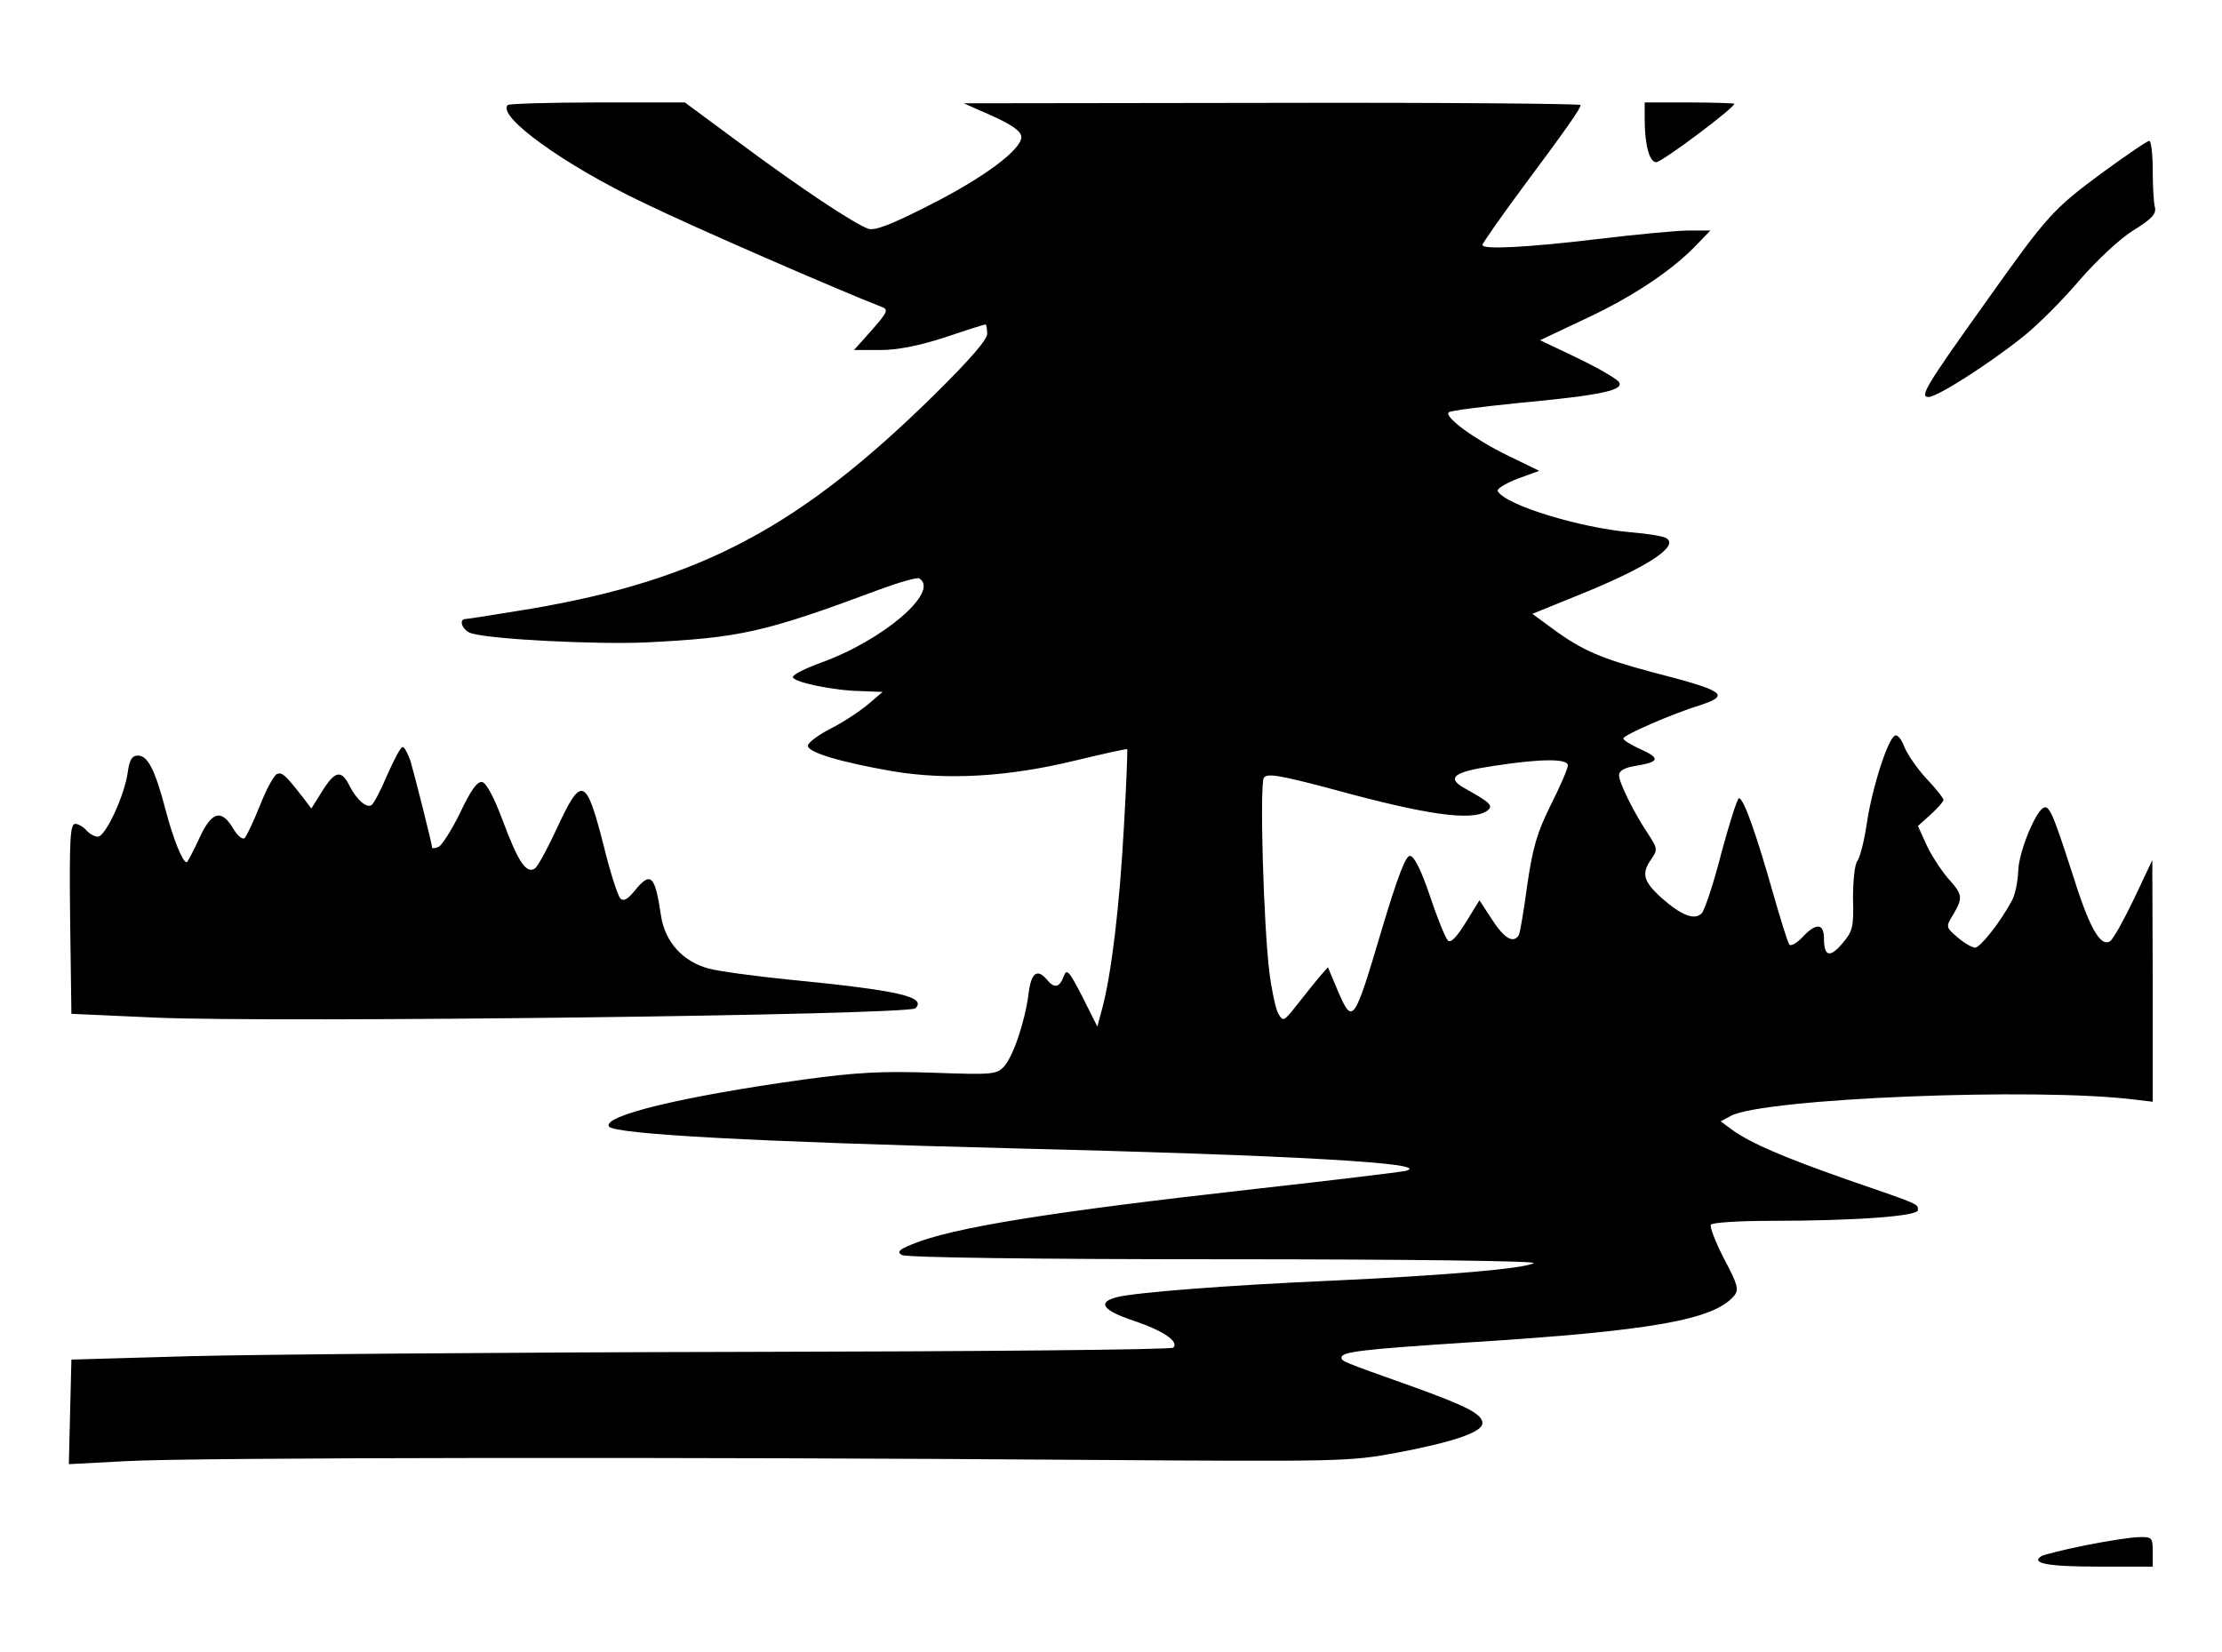 <?xml version="1.0" encoding="UTF-8" standalone="yes"?>
<svg version="1.0" xmlns="http://www.w3.org/2000/svg" width="390pt" height="290pt" viewBox="0 0 520 387" preserveAspectRatio="xMidYMid meet">
  <g transform="translate(0,387) scale(0.1,-0.1)" fill="#000000" stroke="none">
    <path d="M1187 3624 c-26 -26 131 -140 318 -229 119 -58 460 -206 558 -244 16
-6 14 -12 -23 -54 l-42 -47 61 0 c41 0 92 10 153 30 50 17 92 30 94 30 2 0 4
-10 4 -22 0 -14 -41 -61 -123 -142 -316 -311 -547 -434 -945 -502 -79 -13
-148 -24 -153 -24 -19 0 -8 -28 14 -34 49 -14 290 -26 407 -21 222 11 277 23
548 124 46 17 88 29 93 26 49 -31 -86 -146 -232 -198 -35 -13 -64 -27 -64 -33
0 -12 95 -32 160 -33 l50 -2 -34 -29 c-19 -16 -58 -42 -88 -57 -29 -15 -53
-33 -53 -40 0 -16 79 -39 200 -60 127 -21 268 -13 425 25 66 16 121 28 123 27
1 -1 -2 -85 -8 -186 -10 -182 -29 -342 -51 -423 l-11 -41 -35 70 c-32 62 -37
67 -44 47 -10 -26 -22 -28 -39 -7 -23 27 -37 16 -43 -32 -8 -65 -36 -148 -58
-172 -17 -18 -28 -19 -166 -14 -120 4 -178 1 -303 -16 -287 -40 -471 -85 -456
-110 12 -18 346 -36 941 -51 657 -16 996 -35 925 -53 -14 -3 -171 -22 -350
-42 -483 -54 -713 -91 -806 -130 -30 -12 -36 -18 -24 -25 9 -6 312 -10 755
-10 430 0 734 -4 725 -9 -21 -13 -209 -29 -470 -41 -252 -11 -465 -28 -507
-39 -46 -12 -32 -31 40 -55 69 -23 107 -49 93 -63 -4 -5 -461 -9 -1014 -10
-554 -1 -1133 -6 -1287 -10 l-280 -8 -3 -123 -3 -122 133 7 c151 9 1344 10
2253 3 596 -4 613 -4 726 17 131 25 199 48 199 69 0 21 -36 40 -170 88 -160
57 -160 57 -160 66 0 13 48 19 295 35 431 27 578 53 625 110 11 14 8 26 -24
86 -20 39 -34 75 -31 80 4 5 66 9 139 9 201 0 346 11 346 25 0 15 7 12 -164
71 -151 53 -225 85 -268 115 l-30 22 24 13 c78 41 716 67 946 38 l42 -5 0 283
-1 283 -43 -91 c-24 -50 -49 -95 -56 -99 -23 -14 -49 32 -90 164 -44 136 -53
157 -67 148 -20 -13 -57 -105 -58 -147 -1 -25 -7 -56 -15 -70 -26 -49 -74
-110 -86 -110 -7 0 -26 11 -41 24 -28 24 -28 25 -10 54 23 40 22 46 -13 85
-16 19 -39 54 -50 78 l-20 44 30 27 c17 15 30 31 30 34 0 4 -18 27 -41 51 -22
24 -45 58 -51 74 -6 16 -15 28 -21 26 -17 -5 -55 -125 -67 -208 -6 -40 -16
-79 -22 -86 -6 -8 -10 -45 -10 -88 2 -66 -1 -77 -24 -104 -30 -36 -44 -32 -44
10 0 36 -18 38 -50 4 -13 -14 -27 -22 -31 -18 -4 5 -21 60 -39 123 -38 134
-68 220 -79 220 -4 0 -22 -57 -41 -127 -18 -71 -39 -134 -46 -142 -16 -18 -48
-6 -95 36 -43 39 -47 57 -23 91 15 22 14 25 -9 60 -35 53 -67 119 -67 136 0
11 14 18 40 22 55 9 57 18 10 39 -22 10 -40 21 -40 25 0 8 117 59 183 79 68
23 53 33 -114 76 -120 32 -165 51 -233 101 l-49 36 106 43 c159 64 239 115
208 134 -7 5 -45 11 -84 14 -120 11 -291 63 -311 96 -4 5 17 18 45 29 l52 19
-74 36 c-76 37 -149 90 -138 101 3 4 77 13 164 22 193 18 250 30 234 50 -7 8
-50 33 -98 56 l-86 41 110 52 c109 51 203 114 259 174 l30 31 -50 0 c-27 0
-123 -9 -214 -20 -167 -20 -270 -25 -270 -14 0 4 42 64 93 133 108 145 137
187 137 195 0 3 -325 6 -722 5 l-723 -1 68 -30 c46 -21 67 -36 67 -49 0 -30
-89 -96 -216 -160 -86 -44 -127 -60 -142 -55 -31 10 -159 95 -303 202 l-127
94 -204 0 c-113 0 -207 -3 -211 -6z m2483 -1547 c0 -8 -18 -49 -40 -93 -32
-64 -42 -99 -55 -187 -8 -60 -17 -113 -20 -118 -13 -20 -34 -7 -62 36 l-30 46
-32 -52 c-22 -35 -35 -49 -42 -42 -6 6 -25 53 -42 104 -21 62 -37 94 -47 94
-10 0 -29 -50 -65 -170 -67 -226 -69 -227 -105 -143 l-22 52 -22 -25 c-11 -14
-35 -43 -52 -65 -30 -38 -31 -38 -43 -17 -6 13 -15 55 -20 95 -14 114 -23 441
-13 456 8 11 37 6 158 -26 222 -61 328 -76 364 -52 17 12 10 19 -51 53 -45 25
-27 39 69 53 110 17 172 17 172 1z"/>
    <path d="M3850 3591 c0 -60 11 -101 27 -101 13 0 183 127 183 137 0 1 -47 3
-105 3 l-105 0 0 -39z"/>
    <path d="M4924 3467 c-118 -87 -131 -102 -271 -299 -145 -203 -160 -228 -138
-228 20 0 138 75 221 141 34 27 93 86 132 132 41 47 94 97 126 117 44 27 55
39 51 55 -3 11 -5 50 -5 88 0 37 -4 67 -8 67 -5 0 -53 -33 -108 -73z"/>
    <path d="M905 2055 c-15 -36 -32 -68 -37 -71 -12 -8 -35 13 -51 44 -19 39 -34
37 -63 -9 l-27 -43 -19 25 c-42 54 -49 60 -61 56 -7 -2 -25 -35 -40 -73 -15
-38 -32 -73 -36 -77 -5 -5 -17 5 -27 22 -28 47 -51 40 -80 -24 -14 -30 -27
-55 -29 -55 -10 0 -33 59 -50 125 -24 91 -41 125 -64 125 -14 0 -20 -10 -24
-39 -7 -53 -52 -151 -70 -151 -8 0 -20 7 -27 15 -7 8 -19 15 -26 15 -12 0 -14
-37 -12 -222 l3 -223 200 -9 c289 -12 1761 6 1777 22 27 27 -41 42 -295 67
-81 8 -167 20 -189 26 -61 16 -103 63 -112 124 -14 95 -24 105 -62 58 -16 -20
-26 -25 -33 -18 -6 6 -24 61 -39 123 -42 164 -52 167 -112 37 -21 -45 -43 -86
-50 -90 -20 -12 -39 17 -74 111 -21 56 -39 90 -49 92 -11 2 -26 -18 -51 -71
-20 -41 -43 -77 -51 -81 -8 -3 -15 -4 -15 -2 0 8 -42 174 -51 204 -6 17 -14
32 -18 32 -5 0 -20 -29 -36 -65z"/>
    <path d="M4883 250 c-51 -10 -97 -22 -103 -25 -28 -17 13 -25 131 -25 l129 0
0 35 c0 33 -2 35 -32 34 -18 0 -75 -9 -125 -19z"/>
  </g>
</svg>